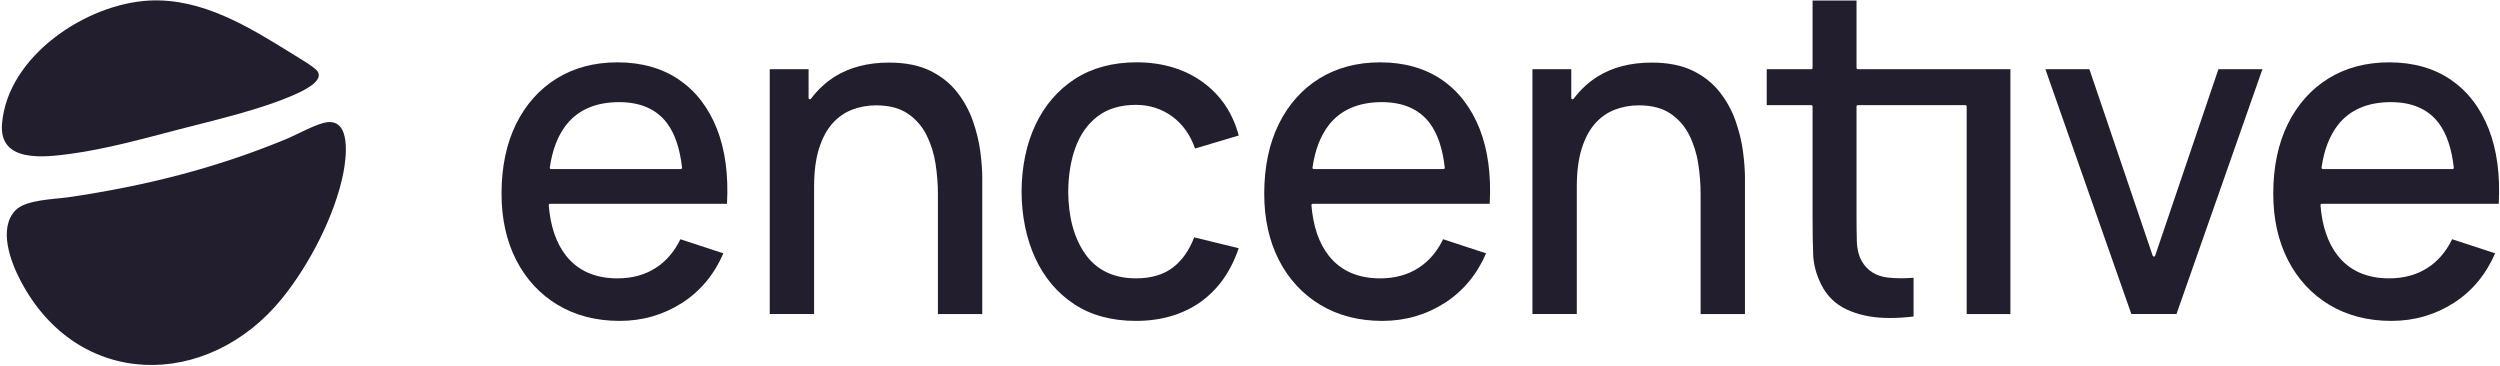 <svg width="205" height="30" viewBox="0 0 205 30" fill="none" xmlns="http://www.w3.org/2000/svg">
<g clip-path="url(#clip0_2468_17971)">
<path d="M50.775 8.375C48.849 8.375 47.377 9.014 46.404 10.276C45.732 11.148 45.287 12.314 45.083 13.743C45.078 13.774 45.088 13.805 45.108 13.828C45.127 13.851 45.157 13.865 45.187 13.865H55.822C55.852 13.865 55.88 13.853 55.901 13.83C55.921 13.807 55.931 13.777 55.928 13.747C55.755 12.191 55.343 10.966 54.701 10.108C53.844 8.959 52.523 8.375 50.775 8.375ZM50.812 26.314C48.891 26.314 47.182 25.872 45.734 25.004C44.286 24.136 43.144 22.906 42.34 21.346C41.534 19.784 41.126 17.947 41.126 15.882C41.126 13.692 41.528 11.769 42.322 10.163C43.114 8.561 44.235 7.306 45.653 6.431C47.07 5.557 48.745 5.112 50.629 5.112C52.597 5.112 54.295 5.591 55.676 6.531C57.056 7.472 58.103 8.831 58.789 10.567C59.466 12.286 59.744 14.354 59.614 16.713H45.102C45.072 16.713 45.044 16.726 45.025 16.749C45.005 16.77 44.995 16.8 44.997 16.83C45.136 18.549 45.609 19.938 46.406 20.954C47.379 22.196 48.801 22.826 50.631 22.826C51.833 22.826 52.889 22.539 53.767 21.972C54.622 21.424 55.303 20.631 55.791 19.618L59.317 20.774C58.565 22.511 57.427 23.878 55.933 24.836C54.407 25.816 52.685 26.314 50.812 26.314Z" fill="#231E2D"/>
<path d="M76.908 25.749V15.882C76.908 15.092 76.843 14.268 76.716 13.433C76.587 12.593 76.339 11.802 75.978 11.082C75.616 10.357 75.097 9.762 74.435 9.314C73.772 8.866 72.899 8.638 71.841 8.638C71.153 8.638 70.494 8.758 69.878 8.993C69.258 9.229 68.709 9.616 68.246 10.138C67.784 10.662 67.416 11.358 67.152 12.205C66.89 13.05 66.756 14.089 66.756 15.298V25.749H63.119V5.677H66.304V8.037C66.304 8.082 66.332 8.123 66.376 8.137C66.387 8.141 66.399 8.142 66.409 8.142C66.441 8.142 66.473 8.127 66.494 8.1C67.053 7.362 67.705 6.757 68.428 6.298C69.653 5.524 71.155 5.132 72.895 5.132C74.229 5.132 75.363 5.356 76.265 5.797C77.166 6.238 77.909 6.826 78.472 7.542C79.037 8.264 79.475 9.058 79.772 9.907C80.071 10.759 80.277 11.605 80.385 12.422C80.492 13.237 80.546 13.966 80.546 14.587V25.751H76.908V25.749Z" fill="#231E2D"/>
<path d="M93.147 26.313C91.168 26.313 89.463 25.853 88.081 24.941C86.7 24.03 85.628 22.763 84.894 21.171C84.159 19.576 83.781 17.739 83.768 15.711C83.781 13.646 84.168 11.793 84.921 10.207C85.672 8.624 86.76 7.366 88.153 6.466C89.547 5.568 91.245 5.11 93.202 5.11C95.313 5.11 97.142 5.659 98.636 6.743C100.101 7.807 101.09 9.277 101.576 11.112L97.993 12.18C97.61 11.072 96.989 10.193 96.146 9.568C95.276 8.926 94.268 8.599 93.149 8.599C91.884 8.599 90.83 8.913 90.015 9.533C89.202 10.15 88.591 11.003 88.199 12.069C87.808 13.127 87.606 14.352 87.594 15.711C87.606 17.816 88.079 19.542 89.003 20.845C89.934 22.157 91.33 22.825 93.151 22.825C94.391 22.825 95.412 22.523 96.186 21.93C96.934 21.355 97.518 20.525 97.923 19.463L101.573 20.352C100.936 22.247 99.892 23.725 98.469 24.745C97.01 25.786 95.222 26.313 93.147 26.313Z" fill="#231E2D"/>
<path d="M113.317 8.375C111.39 8.375 109.919 9.014 108.946 10.276C108.274 11.148 107.829 12.314 107.624 13.743C107.621 13.774 107.63 13.805 107.649 13.828C107.668 13.851 107.698 13.865 107.73 13.865H118.365C118.395 13.865 118.423 13.853 118.445 13.83C118.464 13.807 118.475 13.777 118.471 13.747C118.299 12.191 117.885 10.966 117.245 10.108C116.386 8.959 115.064 8.375 113.317 8.375ZM113.354 26.314C111.432 26.314 109.724 25.872 108.276 25.004C106.827 24.136 105.685 22.906 104.881 21.346C104.075 19.784 103.667 17.947 103.667 15.882C103.667 13.692 104.07 11.769 104.864 10.163C105.657 8.561 106.776 7.306 108.195 6.431C109.613 5.557 111.286 5.112 113.171 5.112C115.138 5.112 116.836 5.591 118.218 6.531C119.597 7.472 120.644 8.831 121.33 10.567C122.008 12.286 122.286 14.354 122.156 16.713H107.642C107.612 16.713 107.584 16.726 107.565 16.749C107.545 16.77 107.535 16.8 107.538 16.83C107.677 18.55 108.151 19.938 108.948 20.954C109.921 22.196 111.343 22.826 113.173 22.826C114.375 22.826 115.43 22.539 116.31 21.972C117.165 21.424 117.846 20.631 118.334 19.618L121.86 20.774C121.109 22.511 119.97 23.878 118.476 24.836C116.949 25.816 115.224 26.314 113.354 26.314Z" fill="#231E2D"/>
<path d="M139.45 25.749V15.882C139.45 15.092 139.385 14.268 139.258 13.433C139.129 12.593 138.881 11.802 138.521 11.082C138.158 10.357 137.639 9.762 136.977 9.314C136.314 8.866 135.441 8.638 134.384 8.638C133.696 8.638 133.034 8.758 132.42 8.993C131.8 9.229 131.251 9.616 130.789 10.138C130.326 10.662 129.958 11.358 129.694 12.205C129.432 13.05 129.298 14.089 129.298 15.298V25.749H125.659V5.677H128.844V8.037C128.844 8.082 128.872 8.123 128.916 8.137C128.927 8.141 128.939 8.142 128.95 8.142C128.981 8.142 129.013 8.127 129.034 8.1C129.603 7.352 130.236 6.762 130.968 6.298C132.193 5.524 133.696 5.132 135.436 5.132C136.77 5.132 137.903 5.356 138.806 5.797C139.707 6.238 140.449 6.826 141.012 7.542C141.577 8.264 142.015 9.058 142.313 9.907C142.612 10.759 142.818 11.605 142.925 12.422C143.032 13.237 143.087 13.966 143.087 14.587V25.751H139.45V25.749Z" fill="#231E2D"/>
<path d="M174.77 25.749L167.722 5.675H171.331L176.52 20.968C176.535 21.011 176.575 21.041 176.621 21.041C176.666 21.041 176.707 21.012 176.721 20.968L181.91 5.675H185.519L178.472 25.749H174.77Z" fill="#231E2D"/>
<path d="M196.059 8.375C194.132 8.375 192.661 9.014 191.688 10.276C191.016 11.148 190.571 12.314 190.367 13.743C190.363 13.774 190.372 13.805 190.391 13.828C190.411 13.851 190.441 13.865 190.471 13.865H201.106C201.136 13.865 201.166 13.853 201.185 13.83C201.204 13.807 201.215 13.777 201.211 13.747C201.039 12.191 200.626 10.966 199.985 10.108C199.126 8.959 197.805 8.375 196.059 8.375ZM196.094 26.314C194.173 26.314 192.464 25.872 191.016 25.004C189.568 24.136 188.426 22.906 187.622 21.346C186.816 19.784 186.407 17.947 186.407 15.882C186.407 13.692 186.81 11.769 187.604 10.163C188.398 8.561 189.517 7.306 190.935 6.431C192.353 5.557 194.027 5.112 195.911 5.112C197.879 5.112 199.577 5.591 200.958 6.531C202.338 7.472 203.385 8.831 204.071 10.567C204.748 12.286 205.026 14.354 204.896 16.713H190.384C190.354 16.713 190.326 16.726 190.307 16.749C190.288 16.77 190.277 16.8 190.279 16.828C190.418 18.549 190.891 19.936 191.688 20.952C192.661 22.195 194.083 22.825 195.913 22.825C197.115 22.825 198.171 22.537 199.051 21.971C199.906 21.422 200.587 20.629 201.074 19.616L204.601 20.772C203.847 22.509 202.711 23.876 201.217 24.835C199.689 25.816 197.967 26.314 196.094 26.314Z" fill="#231E2D"/>
<path d="M154.98 26.075C154.834 26.075 154.689 26.074 154.543 26.068C153.377 26.031 152.321 25.795 151.406 25.366C150.5 24.941 149.808 24.261 149.347 23.347C148.932 22.525 148.707 21.678 148.677 20.827C148.647 19.968 148.631 18.972 148.631 17.873V8.727C148.631 8.668 148.583 8.621 148.525 8.621H144.871V5.677H148.525C148.583 5.677 148.631 5.629 148.631 5.571V0.042H152.235V5.571C152.235 5.629 152.282 5.677 152.34 5.677H164.853V25.751H161.267V8.727C161.267 8.668 161.22 8.621 161.161 8.621H152.34C152.282 8.621 152.235 8.668 152.235 8.727V17.686C152.235 18.501 152.244 19.209 152.261 19.812C152.281 20.428 152.411 20.956 152.647 21.383C153.099 22.188 153.825 22.65 154.807 22.761C155.138 22.798 155.499 22.818 155.881 22.818C156.205 22.818 156.551 22.804 156.912 22.777V25.954C156.252 26.033 155.603 26.075 154.98 26.075Z" fill="#231E2D"/>
<path d="M26.773 10.029C28.826 9.725 28.388 13.002 28.154 14.187C27.47 17.66 25.353 21.729 23.132 24.468C17.037 31.984 6.357 31.97 1.677 23.001C0.862 21.439 -0.169 18.708 1.288 17.227C2.136 16.364 4.473 16.341 5.657 16.167C11.886 15.249 17.628 13.814 23.447 11.412C24.325 11.051 25.918 10.156 26.773 10.029Z" fill="#231E2D"/>
<path d="M12.27 0.044C16.587 -0.166 20.453 2.23 23.983 4.422C24.405 4.683 25.823 5.513 26.045 5.852C26.587 6.679 24.737 7.498 24.169 7.75C21.368 8.995 17.674 9.831 14.676 10.611C11.799 11.359 8.71 12.222 5.768 12.616C3.632 12.902 -0.091 13.369 0.164 10.163C0.607 4.595 7.078 0.298 12.27 0.044Z" fill="#231E2D"/>
</g>
<defs>
<clipPath id="clip0_2468_17971">
<rect width="205" height="29.914" fill="white"/>
</clipPath>
</defs>
</svg>
